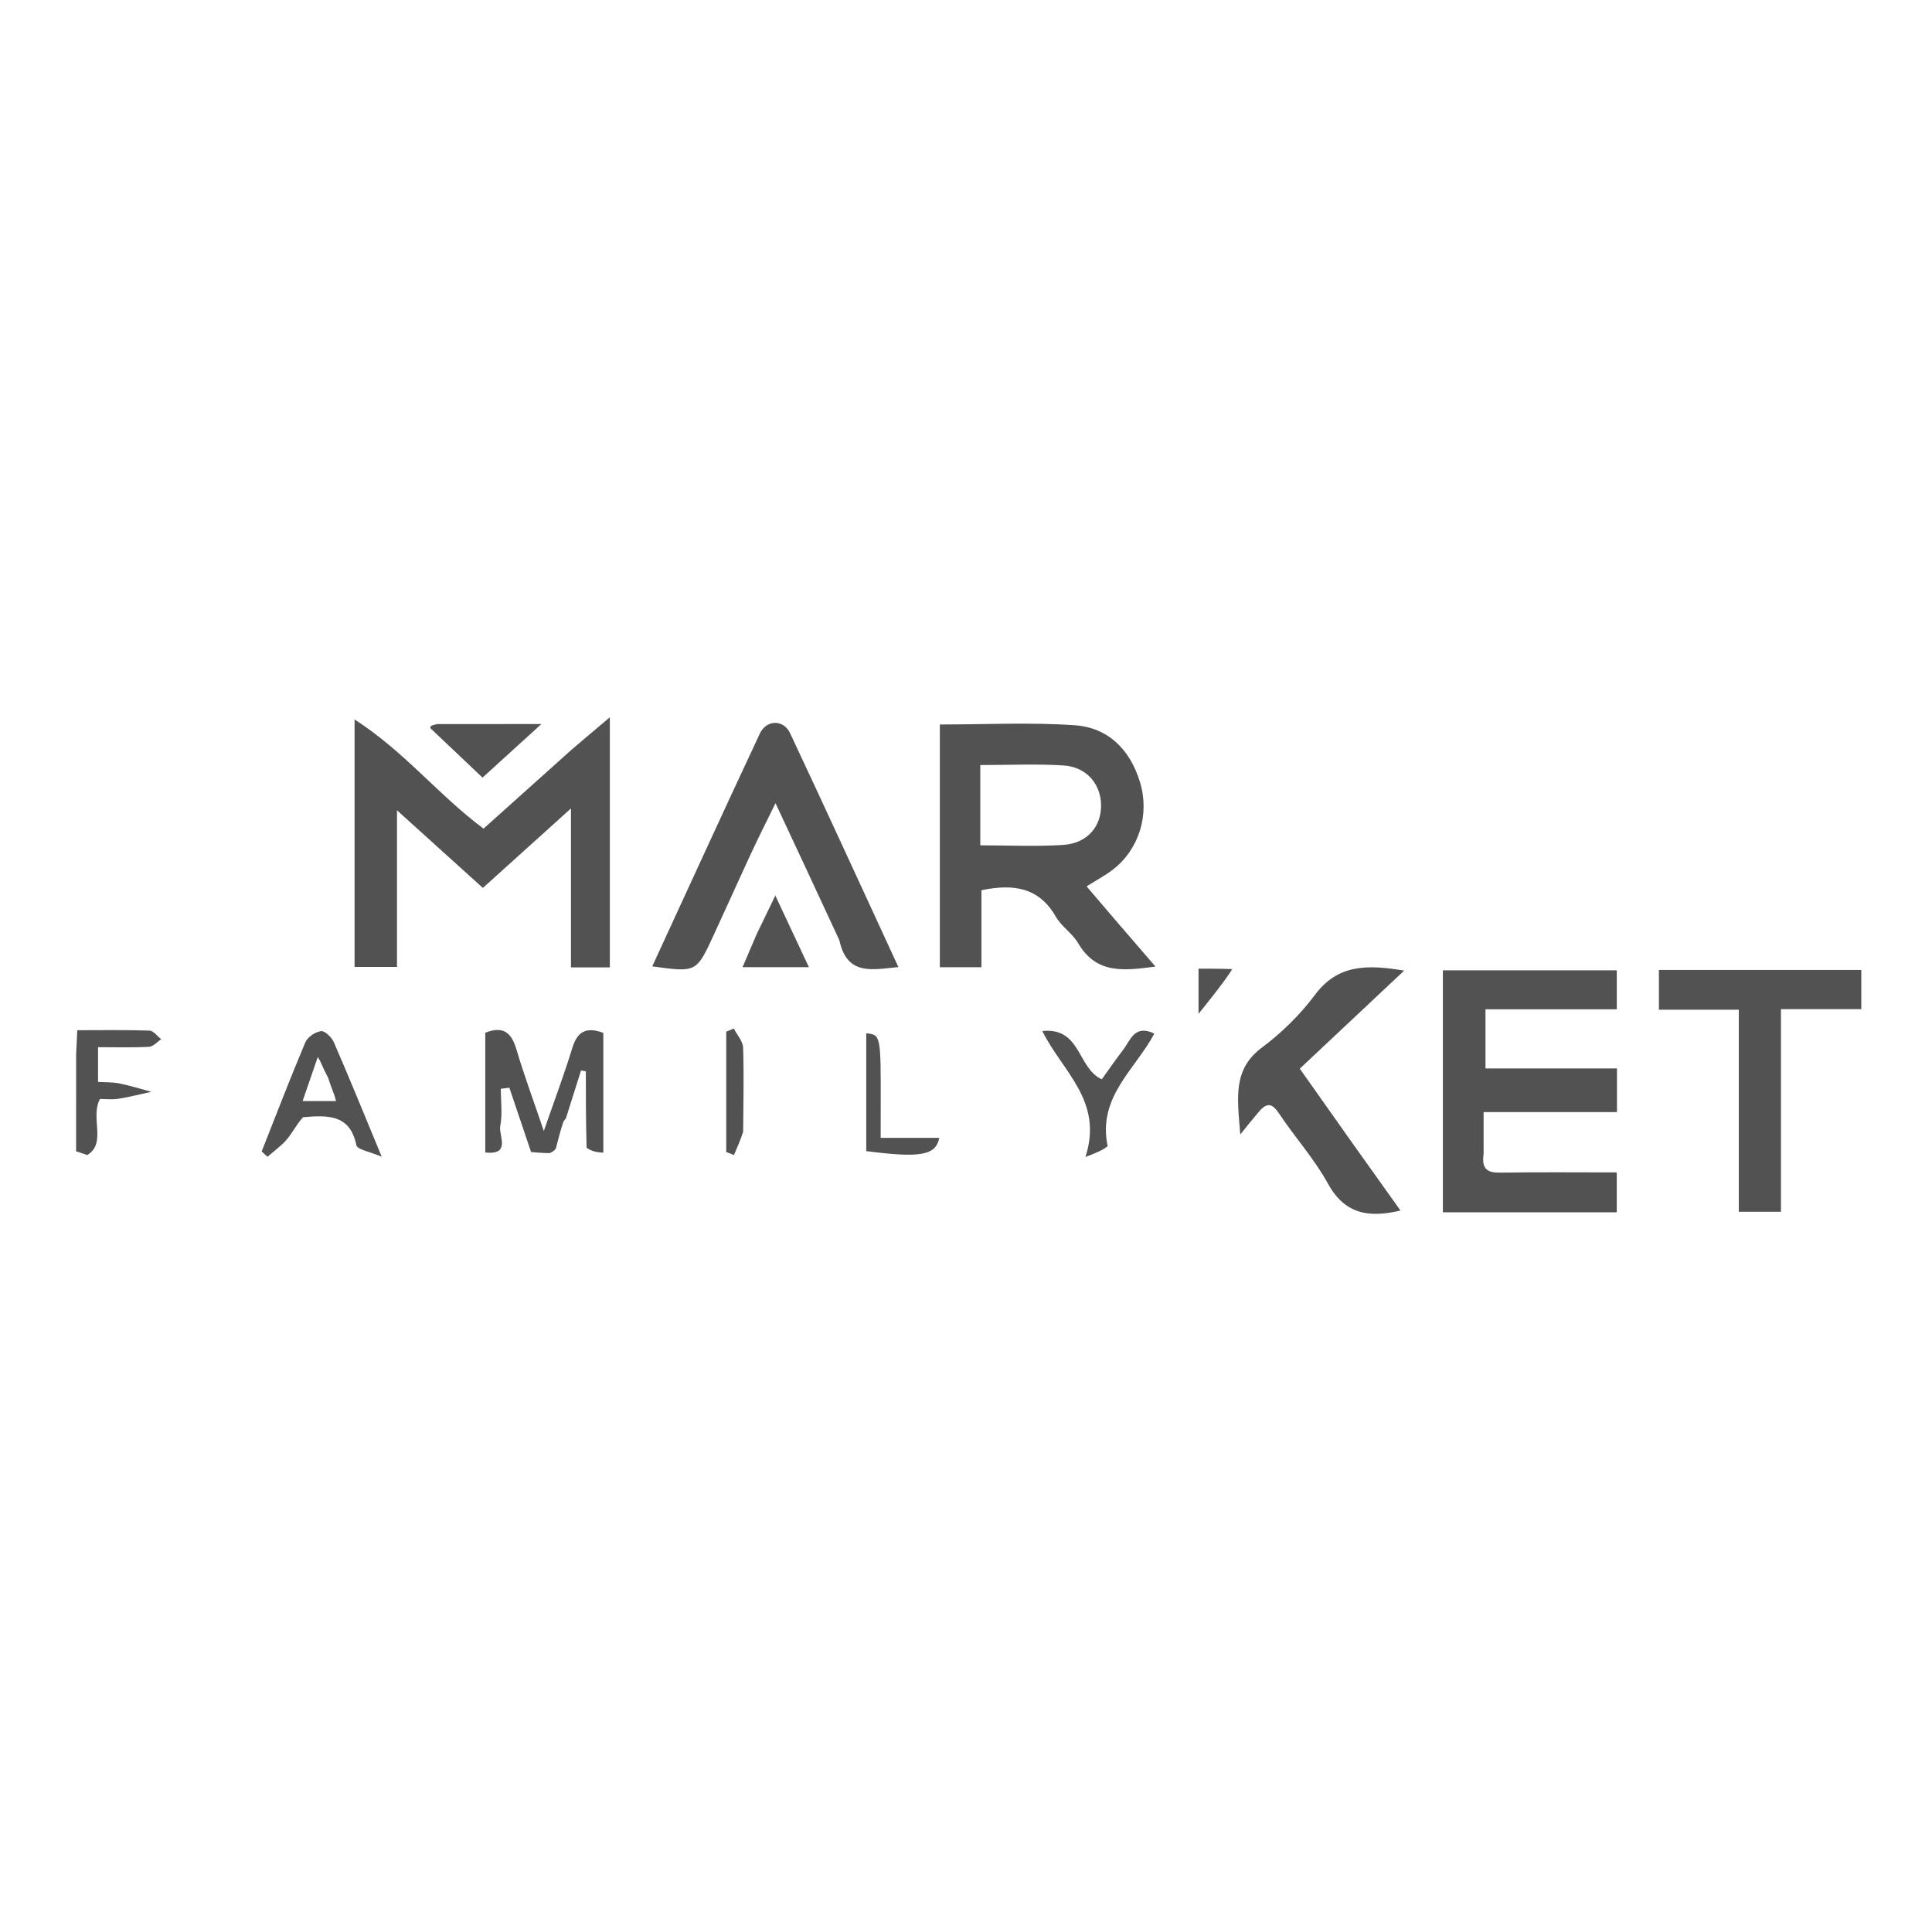 <svg xmlns="http://www.w3.org/2000/svg" width="839" height="838" viewBox="0 0 839 838" fill="none"><path d="M248.126 325.593C253.392 321.075 258.108 317.102 264.831 311.438C264.831 349.69 264.831 384.559 264.831 420.037C259.641 420.037 254.387 420.037 247.95 420.037C247.95 398.19 247.95 376.041 247.95 351.018C234.076 363.535 222.251 374.202 209.693 385.53C197.671 374.665 185.806 363.941 172.403 351.828C172.403 375.537 172.403 397.299 172.403 419.842C165.864 419.842 160.306 419.842 153.982 419.842C153.982 385.176 153.982 350.352 153.982 312.386C175.672 326.329 190.559 345.368 209.98 359.785C222.441 348.632 235.009 337.384 248.126 325.593Z" fill="#525252"></path><path d="M484.878 400.084C490.544 406.637 495.69 412.614 501.775 419.681C488.108 421.453 476.178 423.101 468.224 409.558C465.712 405.281 460.969 402.306 458.503 398.013C451.131 385.177 439.987 383.679 426.201 386.535C426.201 397.292 426.201 408.3 426.201 419.959C419.751 419.959 414.176 419.959 408.137 419.959C408.137 385.002 408.137 350.113 408.137 314.569C427.905 314.569 447.406 313.555 466.742 314.901C481.291 315.914 490.788 325.535 495.064 339.612C499.325 353.641 494.683 368.706 483.395 377.499C480.015 380.132 476.153 382.148 471.869 384.852C476.076 389.788 480.217 394.648 484.878 400.084ZM425.702 348.014C425.702 354.061 425.702 360.108 425.702 367.035C438.239 367.035 450.004 367.624 461.681 366.86C472.205 366.172 478.37 358.831 478.148 349.307C477.938 340.273 471.738 332.997 461.904 332.358C450.231 331.599 438.472 332.179 425.697 332.179C425.697 337.504 425.697 341.734 425.702 348.014Z" fill="#525252"></path><path d="M644.283 500.955C643.284 507.999 646.283 509.233 651.645 509.147C668.206 508.881 684.774 509.05 702.101 509.05C702.101 515.004 702.101 520.446 702.101 526.367C677.074 526.367 652.302 526.367 626.582 526.367C626.582 491.586 626.582 456.848 626.582 421.316C651.325 421.316 676.345 421.316 702.118 421.316C702.118 426.546 702.118 432.077 702.118 438.226C683.336 438.226 664.629 438.226 645.091 438.226C645.091 446.804 645.091 454.812 645.091 463.911C663.75 463.911 682.65 463.911 702.2 463.911C702.2 470.534 702.2 476.121 702.2 482.87C683.315 482.87 664.395 482.87 644.281 482.87C644.281 489.294 644.281 494.585 644.283 500.955Z" fill="#525252"></path><path d="M364.496 408.219C355.396 388.569 346.575 369.697 336.772 348.725C332.802 356.861 329.492 363.384 326.41 370.013C320.792 382.099 315.36 394.272 309.756 406.364C302.404 422.229 302.364 422.21 283.242 419.599C298.853 385.744 314.255 352.057 329.972 318.517C332.836 312.407 340.266 312.301 343.105 318.342C358.861 351.867 374.281 385.55 390.146 419.896C378.699 420.977 367.859 423.823 364.496 408.219Z" fill="#525252"></path><path d="M755.106 483.465C755.106 468.062 755.106 453.742 755.106 438.413C742.981 438.413 731.977 438.413 720.404 438.413C720.404 432.184 720.404 426.969 720.404 421.146C749.555 421.146 778.577 421.146 808.292 421.146C808.292 426.423 808.292 431.618 808.292 438.159C797.096 438.159 785.773 438.159 773.405 438.159C773.405 468.15 773.405 496.846 773.405 526.16C767.077 526.16 761.837 526.16 755.106 526.16C755.106 512.423 755.106 498.486 755.106 483.465Z" fill="#525252"></path><path d="M546.321 483.156C543.979 485.894 542.222 488.085 538.609 492.589C537.321 476.434 535.31 464.321 548.045 454.811C556.638 448.394 564.625 440.553 571.037 431.969C580.883 418.788 593.392 418.682 609.781 421.432C593.895 436.355 579.279 450.085 564.452 464.013C572.605 475.55 579.645 485.551 586.725 495.523C593.754 505.423 600.824 515.295 608.182 525.61C594.098 528.946 583.879 527.011 576.66 513.883C570.79 503.211 562.436 493.932 555.626 483.74C552.739 479.418 550.479 477.967 546.321 483.156Z" fill="#525252"></path><path d="M245.723 485.658C245.723 485.658 245.18 486.178 244.633 487.117C243.191 491.581 242.297 495.107 241.403 498.633C240.958 499.266 240.513 499.898 238.712 500.679C235.112 500.618 232.869 500.409 230.626 500.2C227.481 490.89 224.336 481.58 221.19 472.27C219.956 472.428 218.722 472.586 217.488 472.743C217.488 478.162 218.26 483.731 217.238 488.949C216.458 492.931 222.137 501.629 210.742 500.399C210.742 482.744 210.742 465.502 210.742 448.404C218.78 445.214 222.19 448.594 224.309 455.77C227.54 466.713 231.535 477.431 236.163 491.066C240.939 477.288 245.1 466.292 248.516 455.069C250.659 448.025 254.416 445.647 262.003 448.459C262.003 465.346 262.003 482.523 262.003 500.471C259.762 500.341 257.411 500.205 254.736 498.346C254.41 486.134 254.41 475.644 254.41 465.154C253.712 465.042 253.013 464.93 252.315 464.817C250.118 471.764 247.92 478.711 245.723 485.658Z" fill="#525252"></path><path d="M131.598 485.084C128.667 488.342 127.02 491.817 124.619 494.654C122.193 497.522 119.021 499.756 116.176 502.268C115.33 501.494 114.483 500.719 113.637 499.944C119.892 484.132 125.975 468.246 132.59 452.586C133.559 450.291 136.936 448.003 139.429 447.715C141.128 447.52 144.075 450.447 145.013 452.609C151.736 468.087 158.086 483.726 165.774 502.253C160.76 500.076 155.169 499.188 154.762 497.224C152.005 483.93 142.624 484.14 131.598 485.084ZM142.527 468.047C139.429 462.114 139.807 461.834 138.011 458.92C135.658 465.752 133.627 471.645 131.409 478.083C136.886 478.083 141.038 478.083 145.93 478.083C144.964 474.258 143.932 472.577 142.527 468.047Z" fill="#525252"></path><path d="M33.063 457.828C33.212 453.954 33.358 451.121 33.555 447.31C44.246 447.31 54.596 447.13 64.927 447.486C66.664 447.546 68.321 449.926 70.015 451.235C68.244 452.383 66.521 454.422 64.693 454.521C57.558 454.907 50.389 454.679 42.581 454.679C42.581 459.945 42.581 464.441 42.581 469.768C45.629 469.957 48.825 469.813 51.87 470.425C56.536 471.363 61.098 472.822 65.704 474.061C60.922 475.095 56.171 476.329 51.345 477.088C48.616 477.517 45.765 477.165 43.447 477.165C39.02 484.888 46.452 496.502 37.88 501.497C36.273 500.959 34.667 500.422 33.06 499.884C33.06 486.212 33.06 472.541 33.063 457.828Z" fill="#525252"></path><path d="M481.016 497.647C478.726 499.488 476.487 500.36 471.364 502.357C479.305 477.939 461.296 465.226 452.635 447.667C469.525 445.957 467.738 463.737 478.47 468.637C481.193 464.854 484.326 460.268 487.706 455.873C490.916 451.699 492.642 444.638 501.284 448.775C493.139 464.252 476.519 476.179 481.016 497.647Z" fill="#525252"></path><path d="M382.461 481.319C382.439 485.939 382.439 489.48 382.439 494.056C391.498 494.056 399.607 494.056 407.901 494.056C406.398 501.753 399.513 502.821 376.182 499.806C376.182 482.821 376.182 465.742 376.182 448.652C382.54 449.292 382.54 449.292 382.461 481.319Z" fill="#525252"></path><path d="M189.813 314.395C204.548 314.369 218.464 314.369 235.107 314.369C225.69 322.941 218.166 329.788 209.547 337.633C201.749 330.263 194.292 323.222 186.867 316.146C186.768 316.052 186.976 315.392 187.202 315.246C187.748 314.892 188.39 314.686 189.813 314.395Z" fill="#525252"></path><path d="M328.505 405.795C331.141 400.319 333.443 395.567 336.699 388.846C341.905 399.955 346.341 409.421 351.277 419.954C341.368 419.954 332.653 419.954 322.457 419.954C324.45 415.268 326.31 410.894 328.505 405.795Z" fill="#525252"></path><path d="M322.726 491.408C321.387 495.443 320.057 498.478 318.727 501.513C317.612 501.074 316.496 500.635 315.381 500.195C315.381 482.781 315.381 465.366 315.381 447.951C316.473 447.492 317.565 447.033 318.657 446.573C320.073 449.352 322.612 452.092 322.709 454.916C323.117 466.734 322.792 478.576 322.726 491.408Z" fill="#525252"></path><path d="M535.15 420.781C531.424 426.556 526.949 432.134 520.479 440.198C520.479 431.658 520.479 426.433 520.479 420.584C525.274 420.584 529.837 420.584 535.15 420.781Z" fill="#525252"></path></svg>